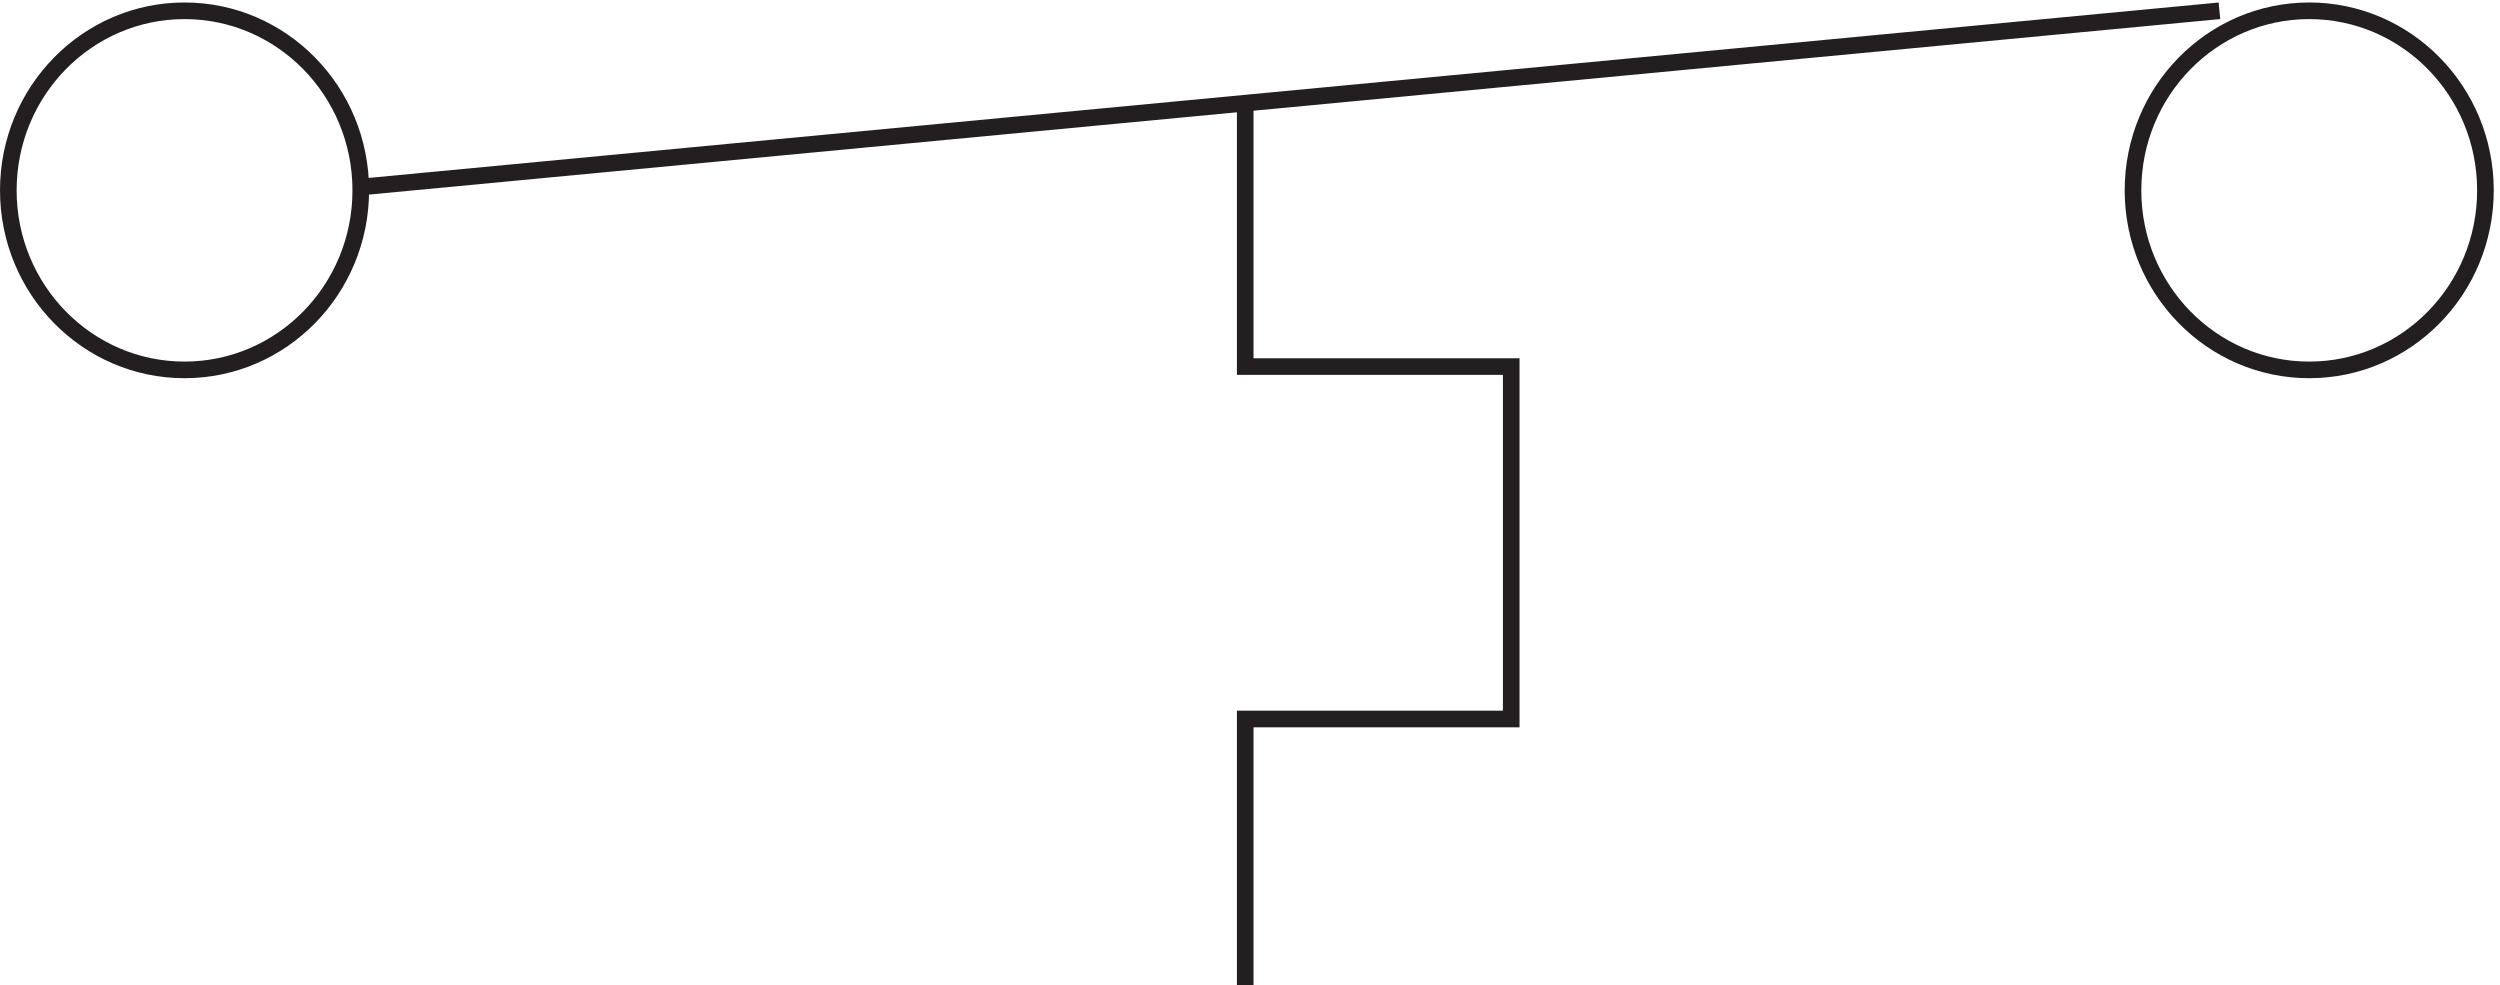 <svg xmlns="http://www.w3.org/2000/svg" xml:space="preserve" width="150" height="59.099"><path d="M162.332 361.664c0-44.734-35.59-81-79.5-81-43.906 0-79.5 36.266-79.5 81 0 44.738 35.594 81 79.5 81 43.91 0 79.5-36.262 79.5-81zm958.498 0c0-44.734-35.59-81-79.5-81-43.904 0-79.498 36.266-79.498 81 0 44.738 35.594 81 79.498 81 43.91 0 79.5-36.262 79.5-81zm-958.498 1.5 838.498 79.5m-439.498-40.496v-120h120v-159h-120v-120" style="fill:none;stroke:#231f20;stroke-width:7.5;stroke-linecap:butt;stroke-linejoin:miter;stroke-miterlimit:10;stroke-dasharray:none;stroke-opacity:1" transform="matrix(.133 0 0 -.133 .056 59.522)"/></svg>
